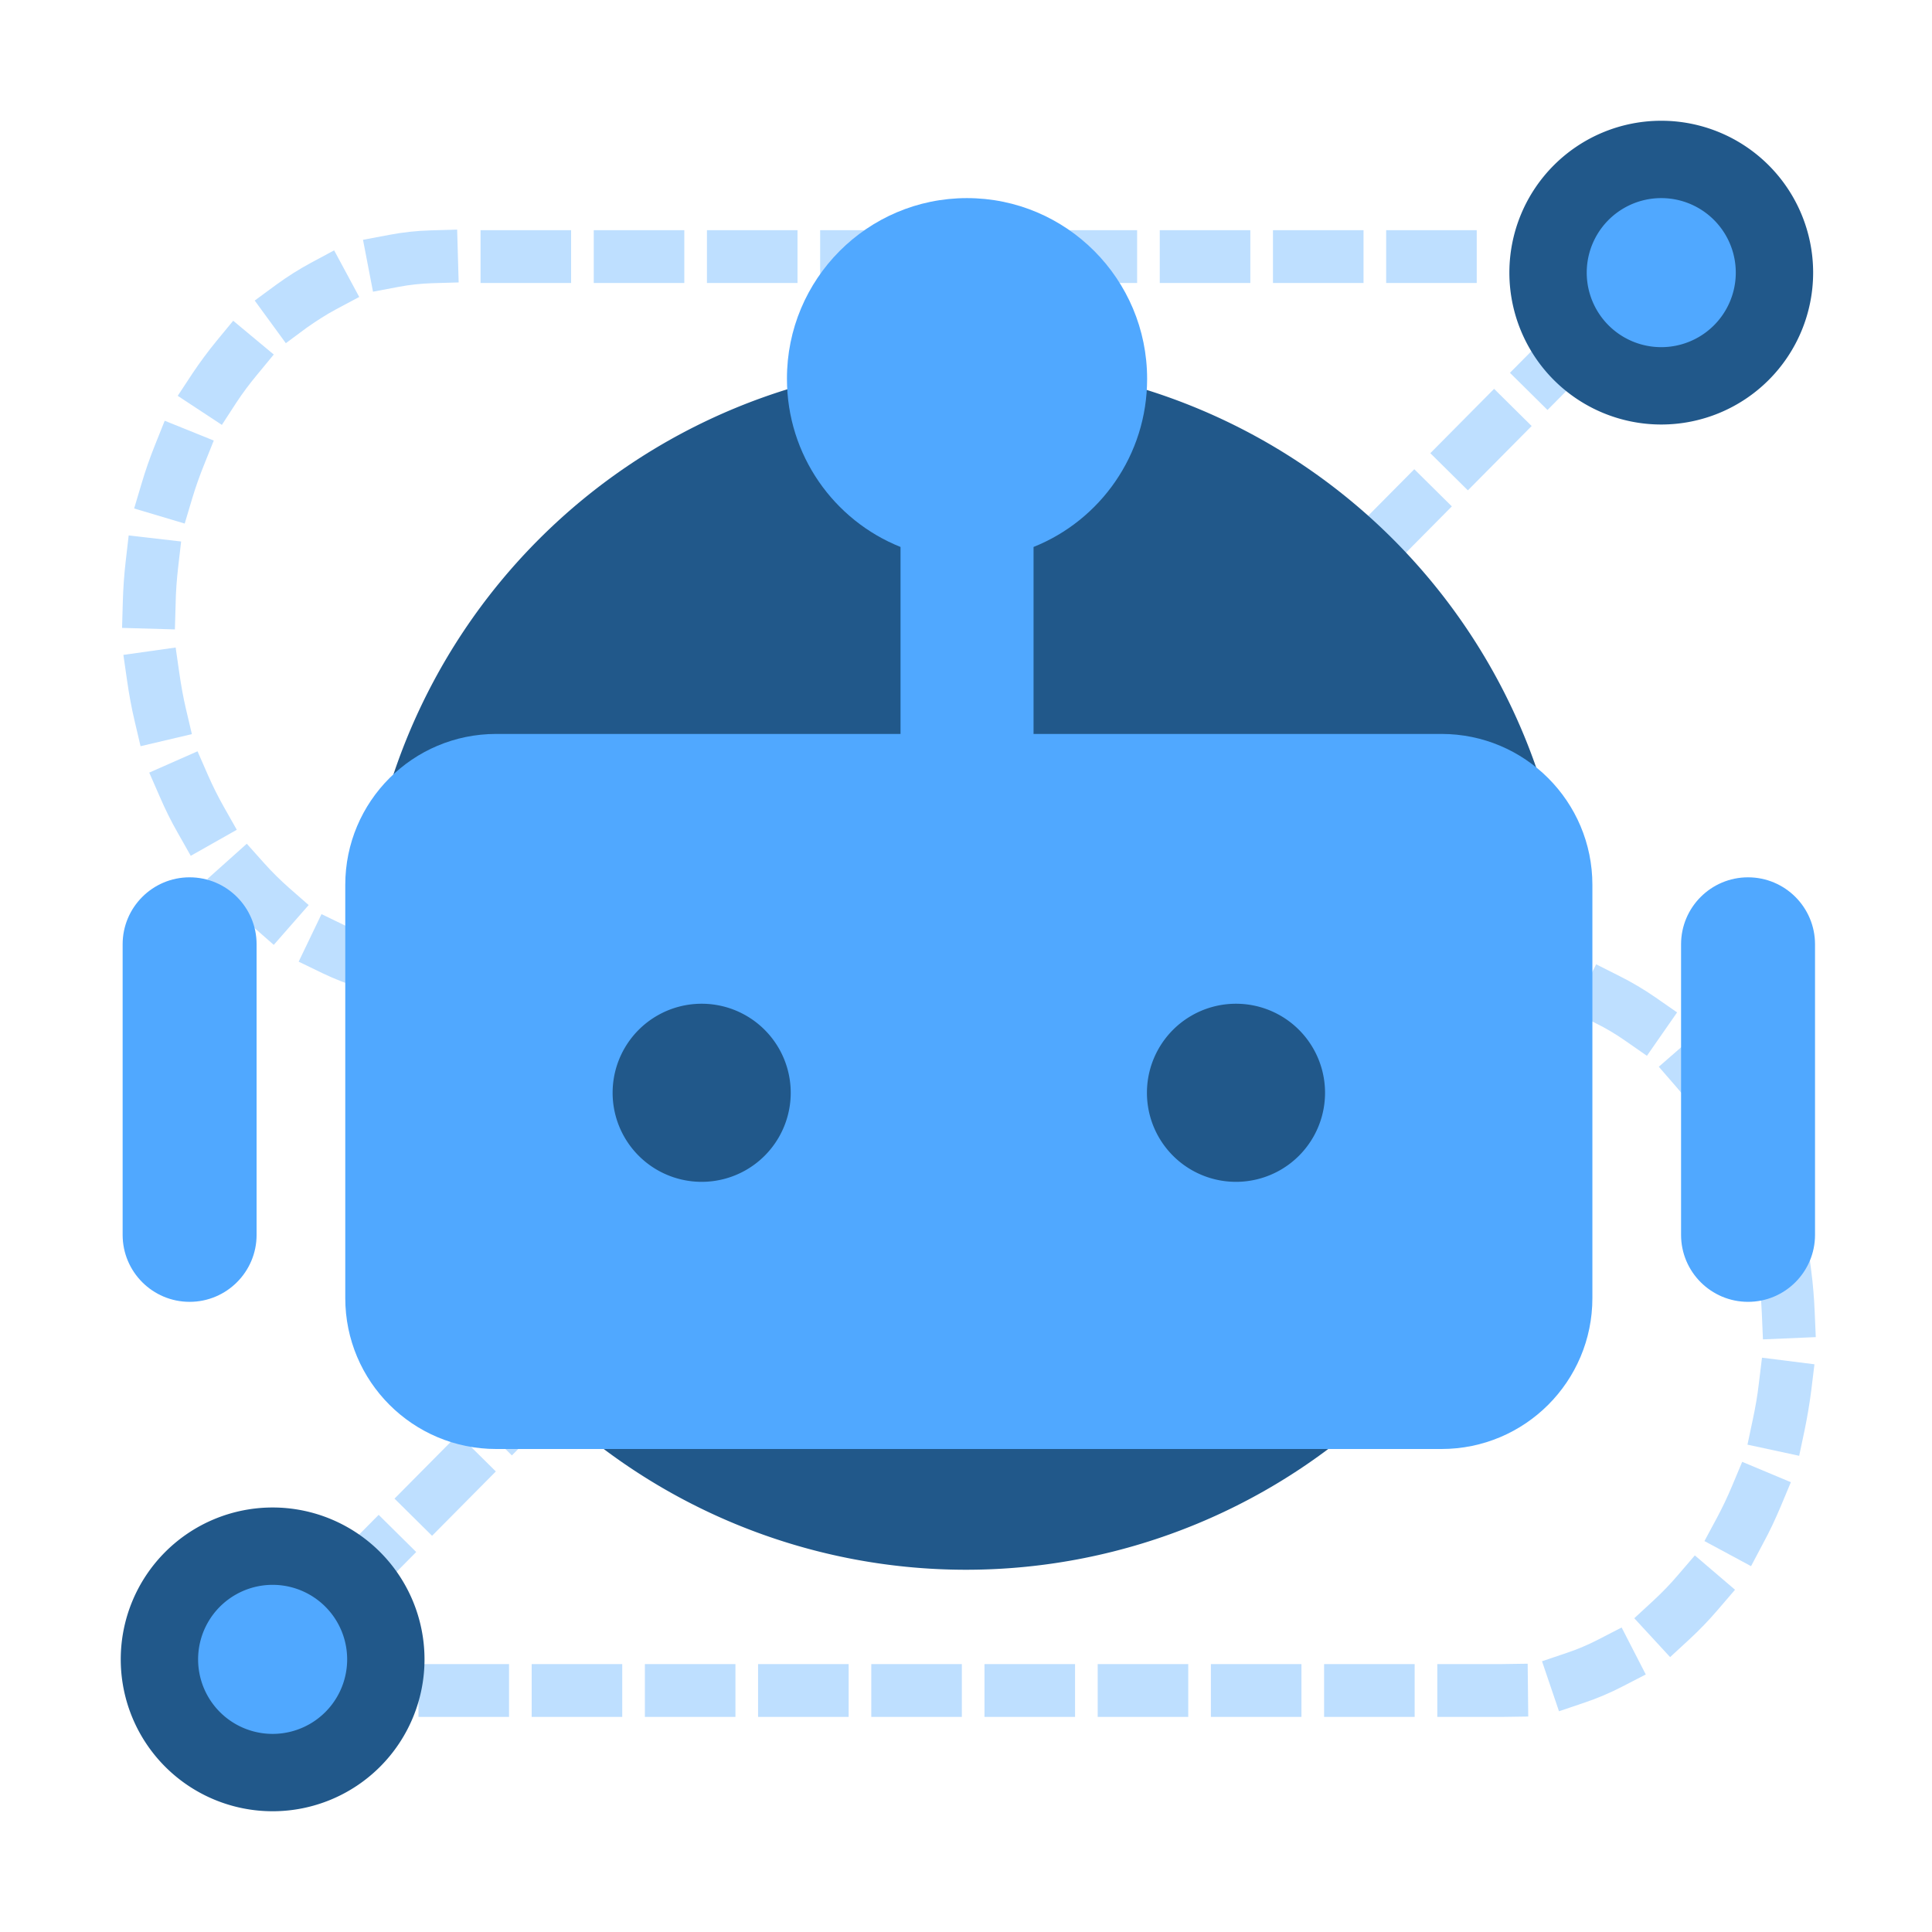 <?xml version="1.0" standalone="no"?><!DOCTYPE svg PUBLIC "-//W3C//DTD SVG 1.1//EN" "http://www.w3.org/Graphics/SVG/1.1/DTD/svg11.dtd"><svg t="1692986722438" class="icon" viewBox="0 0 1024 1024" version="1.1" xmlns="http://www.w3.org/2000/svg" p-id="9756" xmlns:xlink="http://www.w3.org/1999/xlink" width="200" height="200"><path d="M794.5 910h-32.7v-28H795.7l14-0.2 0.3 28-14 0.2h-1.5z m-44.7 0h-48v-28h48v28z m-60 0h-48v-28h48v28z m-60 0h-48v-28h48v28z m-60 0h-48v-28h48v28z m-60 0h-48v-28h48v28z m-60 0h-48v-28h48v28z m-60 0h-48v-28h48v28z m-60 0h-48v-28h48v28z m-60 0h-48v-28h48v28z m556.5-3l-9-26.5 13.3-4.5c5.6-1.9 11.1-4.2 16.5-7l12.4-6.4 12.8 24.9-12.4 6.4c-6.6 3.4-13.4 6.3-20.3 8.6l-13.3 4.5z m58.9-28.7l-19-20.6 10.3-9.5c4.4-4.1 8.7-8.5 12.7-13.2l9.1-10.6 21.3 18.2-9.1 10.6c-4.7 5.5-9.8 10.8-15 15.6l-10.3 9.5z m42.9-48.2l-24.7-13.3 6.6-12.3c2.9-5.4 5.6-11.1 8-16.8l5.4-12.9 25.8 10.8-5.4 12.9c-2.8 6.6-5.8 13.1-9.2 19.3l-6.5 12.3z m25.5-58.5l-27.4-5.9 2.9-13.7c1.3-6.1 2.4-12.3 3.1-18.5l1.7-13.9 27.8 3.5L960 737c-0.9 7-2.1 14.1-3.5 20.9l-2.9 13.7z m-19.2-61.7l-0.6-14c-0.3-6.3-0.8-12.6-1.6-18.7l-1.8-13.9 27.8-3.6 1.8 13.9c0.9 6.9 1.5 14.1 1.8 21.1l0.6 14-28 1.2z m-6.1-55.9l-4.2-13.3c-1.9-6-4.1-11.8-6.5-17.5l-5.5-12.9 25.8-11 5.5 12.9c2.8 6.5 5.2 13.2 7.4 20l4.2 13.3-26.7 8.5z m-20.6-51.9l-8-11.5c-3.5-5.1-7.3-10-11.3-14.6l-9.2-10.6 21.1-18.4 9.2 10.6c4.6 5.3 9.1 11.1 13.2 17l8 11.5-23 16z m-34.8-42.5l-11.5-8c-5-3.5-10.2-6.6-15.5-9.2l-12.5-6.3 12.6-25 12.5 6.3c6.4 3.2 12.8 7 18.9 11.2l11.5 8-16 23z m-46.9-26l-13.8-2.2c-5.8-0.9-11.8-1.4-17.7-1.4H761v-28h48v0.8c2.5 0.3 5.1 0.6 7.6 1l13.8 2.2-4.4 27.6z m-77-3.6h-48v-28h48v28z m-60 0h-48v-28h48v28z m-60 0h-48v-28h48v28z m-60 0h-48v-28h48v28z m-60 0h-48v-28h48v28z m-60 0h-48v-28h48v28z m-60 0h-48v-28h48v28z m-60 0h-48v-28h48v28z m-60 0h-48v-28h48v28z m-64.1-2.1l-13.4-4.1c-7-2.1-13.9-4.8-20.6-8l-12.6-6.1 12.1-25.2 12.6 6.1c5.4 2.6 11 4.8 16.6 6.5l13.4 4.1-8.1 26.7z m-59.8-27.1l-10.5-9.2c-5.3-4.7-10.5-9.8-15.4-15.3l-9.3-10.4 20.9-18.7 9.3 10.4c4.1 4.6 8.5 8.9 13 12.9l10.5 9.2-18.5 21.1z m-44-47.2l-6.9-12.2c-3.5-6.1-6.7-12.6-9.5-19.1l-5.6-12.8 25.6-11.3 5.6 12.8c2.5 5.7 5.3 11.3 8.3 16.6l6.9 12.2-24.4 13.8z m-26.6-58.1l-3.2-13.6c-1.6-6.8-2.9-13.9-3.9-20.9l-2-13.9 27.7-3.9 2 13.9c0.9 6.2 2 12.4 3.4 18.4l3.2 13.6-27.2 6.4z m18.2-61.9l-28-0.8 0.4-14c0.2-7.1 0.7-14.2 1.5-21.1l1.6-13.9L96 287l-1.6 13.9c-0.7 6.2-1.2 12.5-1.3 18.8l-0.4 13.9z m5.2-56.1l-26.8-8 4-13.4c2-6.8 4.4-13.6 7-20.1l5.2-13 26 10.5-5.2 13c-2.3 5.7-4.4 11.6-6.2 17.6l-4 13.4z m19.7-52.3l-23.4-15.4 7.7-11.7c4-6 8.3-11.8 12.8-17.3l8.9-10.8 21.5 17.9-8.9 10.8c-3.9 4.7-7.6 9.6-11 14.8l-7.6 11.7z m33.9-43.3L135 159.3l11.3-8.3c6-4.4 12.2-8.3 18.5-11.7l12.3-6.6 13.3 24.7L178 164c-5.2 2.8-10.3 6.1-15.3 9.6l-11.2 8.3z m46.2-27.3l-5.3-27.5 13.8-2.6c7.3-1.4 14.7-2.2 22.1-2.4l14-0.4 0.8 28-14 0.4c-5.9 0.2-11.8 0.8-17.6 1.9l-13.8 2.6z m585-4.6h-48v-28h48v28z m-60 0h-48v-28h48v28z m-60 0h-48v-28h48v28z m-60 0h-48v-28h48v28z m-60 0h-48v-28h48v28z m-60 0h-48v-28h48v28z m-60 0h-48v-28h48v28z m-60 0h-48v-28h48v28z m-60 0h-48v-28h48v28z" fill="#BEDFFF" p-id="9757"></path><path d="M144.6 899.3l-19.9-19.7 33.8-34.1 19.9 19.7-33.8 34.1z m42.2-42.6L166.9 837l33.8-34.1 19.9 19.7-33.8 34.1zM229 814l-19.9-19.7 33.8-34.1 19.9 19.7L229 814z m42.3-42.6l-19.9-19.7 33.8-34.1 19.9 19.7-33.8 34.1z m42.2-42.6l-19.9-19.7 33.8-34.1 19.9 19.7-33.8 34.1z m42.2-42.6l-19.9-19.7 33.8-34.1 19.9 19.7-33.8 34.1z m42.2-42.7L378 623.8l33.8-34.1 19.9 19.7-33.8 34.1z m42.3-42.6l-19.9-19.7 33.8-34.1 19.9 19.7-33.8 34.1z m42.2-42.6l-19.9-19.7 33.8-34.1 19.9 19.7-33.8 34.1z m42.2-42.6L504.7 496l33.8-34.1 19.9 19.7-33.8 34.1z m42.2-42.7L547 453.3l33.8-34.1 19.9 19.7-33.9 34.1z m42.3-42.6l-19.9-19.7 33.8-34.1 19.9 19.7-33.8 34.1z m42.2-42.6l-19.9-19.7 33.8-34.1 19.9 19.7-33.8 34.1z m42.2-42.6l-19.9-19.7 33.8-34.1 19.9 19.7-33.8 34.1z m42.2-42.7l-19.9-19.7 33.8-34.1 19.9 19.7-33.8 34.1z m42.3-42.6l-19.9-19.7 33.8-34.1 19.9 19.7-33.8 34.1z m42.2-42.6l-19.9-19.7 33.8-34.1 19.9 19.7-33.8 34.1z m42.2-42.7l-19.9-19.7 33.8-34.1 19.9 19.7-33.8 34.1z" fill="#BEDFFF" p-id="9758"></path><path d="M512 512m-320 0a320 320 0 1 0 640 0 320 320 0 1 0-640 0Z" fill="#21588A" p-id="9759"></path><path d="M880.5 144.5m-80.5 0a80.5 80.5 0 1 0 161 0 80.5 80.5 0 1 0-161 0Z" fill="#21588A" p-id="9760"></path><path d="M880.5 144.5m-39.5 0a39.5 39.5 0 1 0 79 0 39.5 39.5 0 1 0-79 0Z" fill="#50A8FF" p-id="9761"></path><path d="M144.5 879.5m-80.5 0a80.5 80.5 0 1 0 161 0 80.5 80.5 0 1 0-161 0Z" fill="#21588A" p-id="9762"></path><path d="M512.5 105c52.7 0 95.5 42.9 95.5 95.8 0 40.4-24.9 75-60.2 89.1V391h-70.5V289.9c-35.3-14.1-60.2-48.7-60.2-89.1-0.1-52.9 42.7-95.8 95.4-95.8z" fill="#50A8FF" p-id="9763"></path><path d="M764 389c44.2 0 80 35.8 80 80v219c0 44.2-35.8 80-80 80H263c-44.2 0-80-35.8-80-80V469c0-44.2 35.8-80 80-80h501z" fill="#50A8FF" p-id="9764"></path><path d="M324.7 579.2a47.2 47.2 0 1 0 94.4 0 47.2 47.2 0 1 0-94.4 0Z" fill="#21588A" p-id="9765"></path><path d="M607.9 579.2a47.2 47.2 0 1 0 94.4 0 47.2 47.2 0 1 0-94.4 0Z" fill="#21588A" p-id="9766"></path><path d="M926.5 465c19.6 0 35.5 15.9 35.5 35.5v154c0 19.6-15.9 35.5-35.5 35.5S891 674.1 891 654.5v-154c0-19.6 15.9-35.5 35.5-35.5zM100.5 465c19.6 0 35.5 15.9 35.5 35.5v154c0 19.6-15.9 35.5-35.5 35.5S65 674.1 65 654.5v-154c0-19.6 15.9-35.5 35.5-35.5z" fill="#50A8FF" p-id="9767"></path><path d="M144.5 879.5m-39.5 0a39.5 39.5 0 1 0 79 0 39.5 39.5 0 1 0-79 0Z" fill="#50A8FF" p-id="9768"></path></svg>